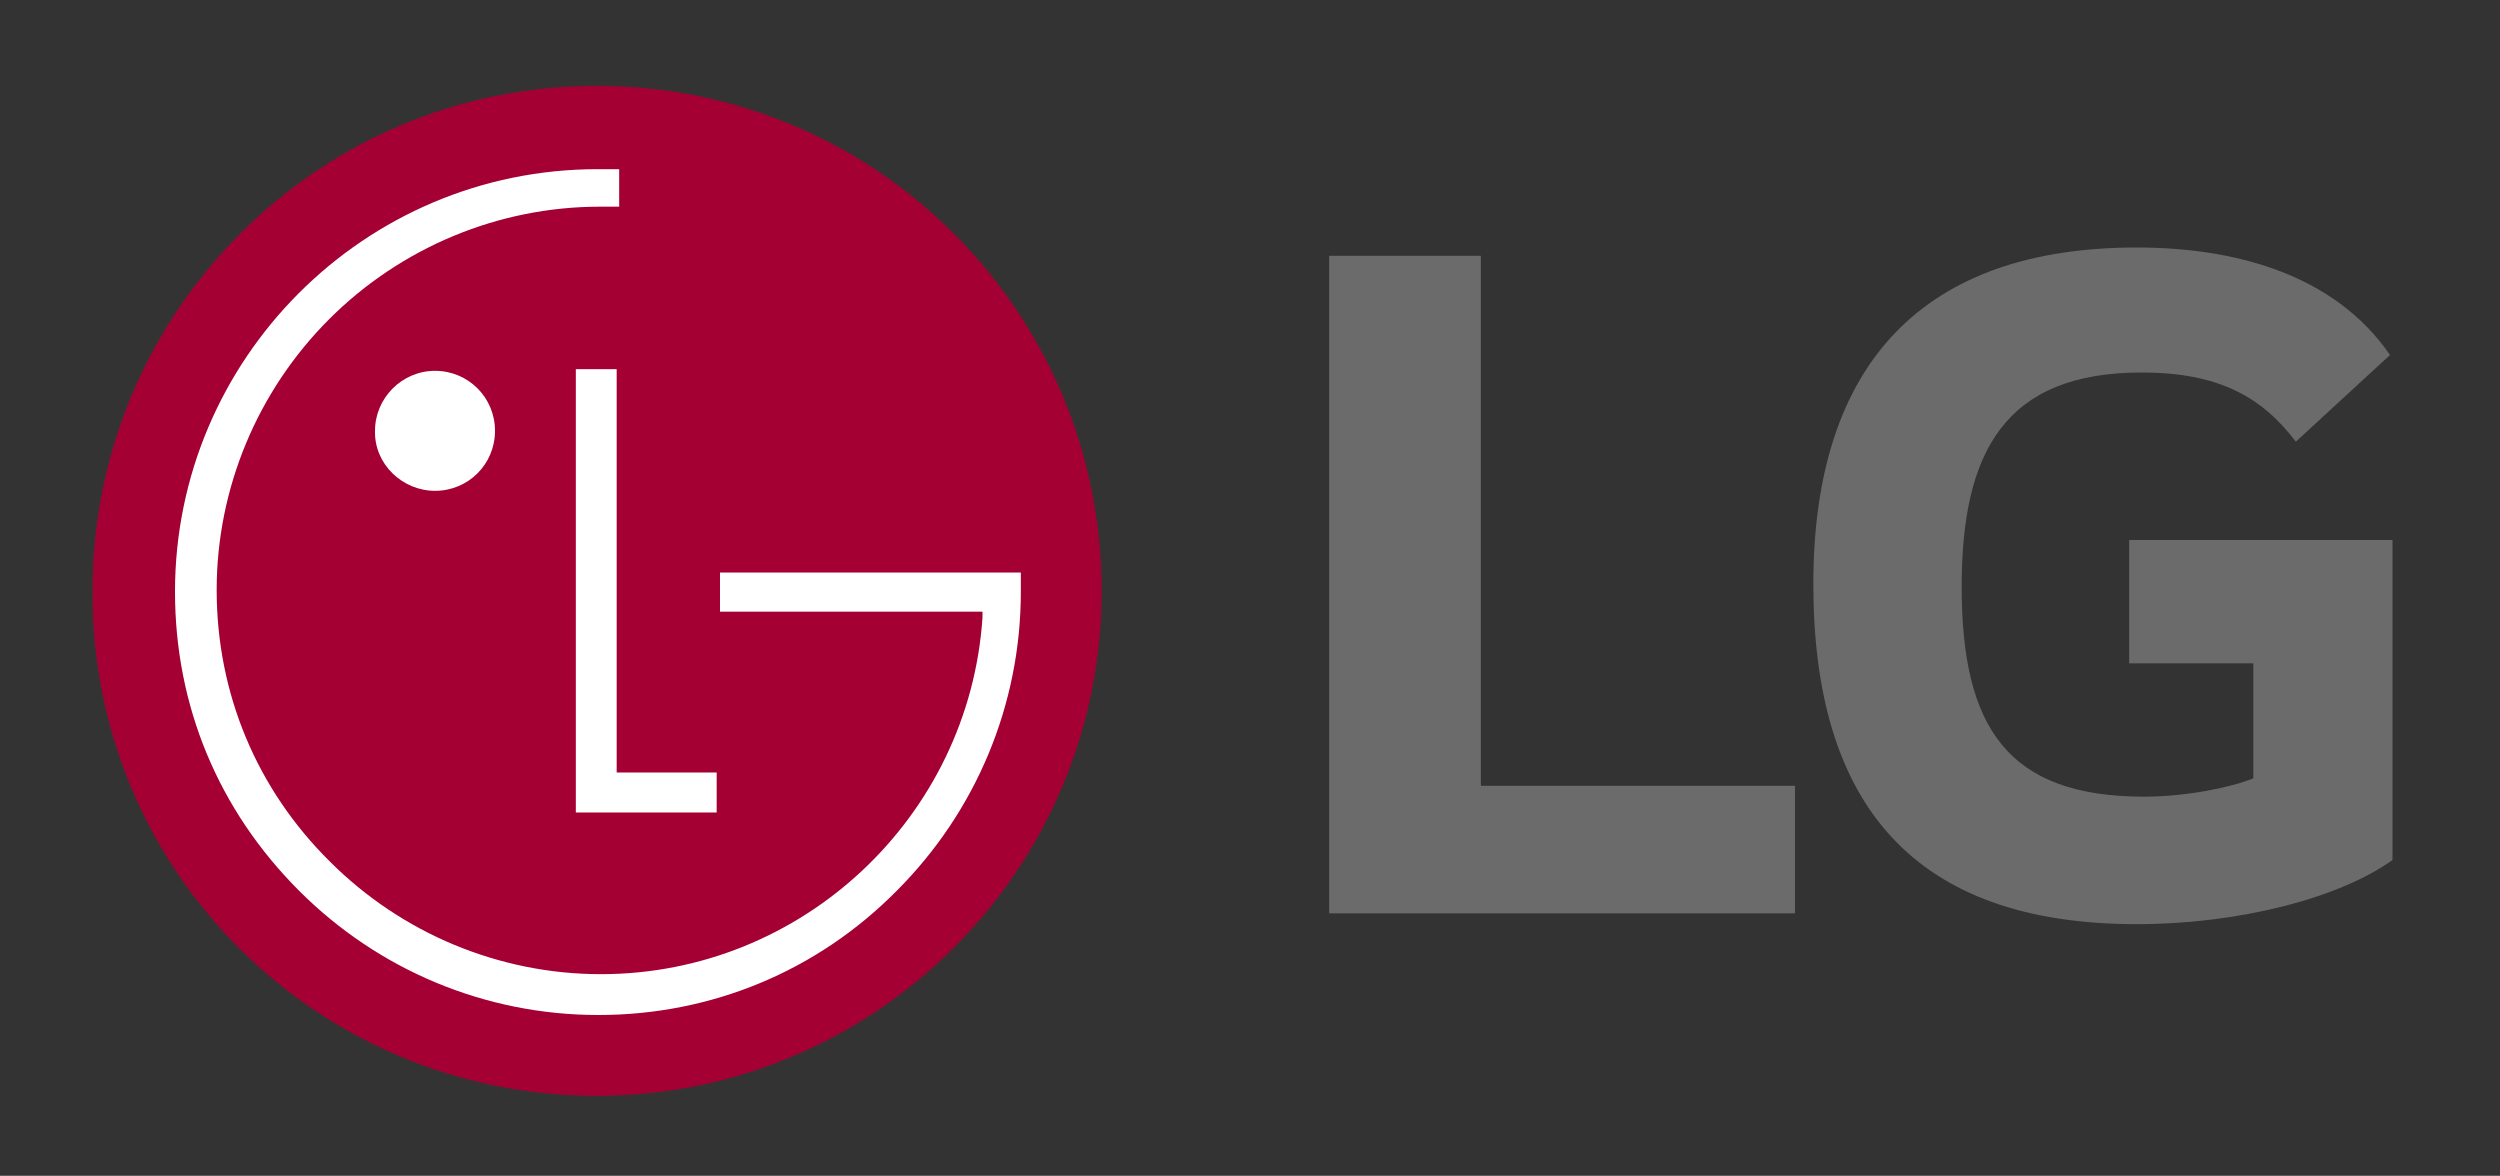 <?xml version="1.0" encoding="utf-8"?>
<!-- Generator: Adobe Illustrator 23.0.1, SVG Export Plug-In . SVG Version: 6.00 Build 0)  -->
<svg version="1.1" id="Layer_1" xmlns="http://www.w3.org/2000/svg" xmlns:xlink="http://www.w3.org/1999/xlink" x="0px" y="0px"
	 viewBox="0 0 300 141.1" style="enable-background:new 0 0 300 141.1;" xml:space="preserve">
<rect x="0" y="0" width="300" height="141.1" fill="#333333" stroke="none"/>
<style type="text/css">
	.st0{fill:#A50034;}
	.st1{fill:#FFFFFF;}
	.st2{fill:#6B6B6B;}
</style>
<g>
	<path class="st0" d="M71.6,131.5c33.4,0,60.6-27.1,60.6-60.6s-27.1-60.6-60.6-60.6S11.1,37.5,11.1,70.9
		C10.9,104.4,38,131.5,71.6,131.5"/>
	<polygon class="st1" points="69.1,44.3 69.1,97.5 86,97.5 86,92.7 74,92.7 74,44.3 	"/>
	<path class="st1" d="M52.2,58.9c4,0,7.2-3.2,7.2-7.2s-3.2-7.2-7.2-7.2S45,47.8,45,51.7C44.9,55.7,48.3,58.9,52.2,58.9"/>
	<path class="st1" d="M74,20.3c-0.7,0-1.8,0-2.3,0c-28,0-50.7,22.8-50.7,50.7c0,13.7,5.2,26.2,14.9,35.9
		c9.5,9.5,22.3,14.9,35.9,14.9c13.5,0,26.2-5.2,35.8-14.9c9.5-9.5,14.9-22.3,14.9-35.9v-2.3h-2H86.4v4.7h31.5c0,0.2,0,0.5,0,0.7
		c-1.6,23.9-21.6,42.8-45.8,42.8c-12.2,0-23.9-4.9-32.5-13.5C30.8,94.7,26,83.2,26,70.8c0-12.2,4.9-23.9,13.5-32.5
		c8.6-8.6,20.3-13.5,32.5-13.5c0.5,0,1.8,0,2.3,0v-4.5H74z"/>
	<path class="st2" d="M177.7,30.7h-18.2v78.9h55.9V94.3h-37.7V30.7z M255.5,79.6h14.9v13.8c-2.7,1.1-8.1,2.2-13.1,2.2
		c-16.4,0-21.9-8.3-21.9-25.2c0-16.2,5.2-25.7,21.6-25.7c9.2,0,14.4,2.9,18.5,8.3l11.3-10.4c-6.8-9.9-19-12.9-30.4-12.9
		c-25.5,0-38.8,13.8-38.8,40.4c0,26.4,12,40.8,38.8,40.8c12.2,0,24.3-3.1,30.7-7.7V64.8h-31.6L255.5,79.6L255.5,79.6z"/>
</g>
</svg>
